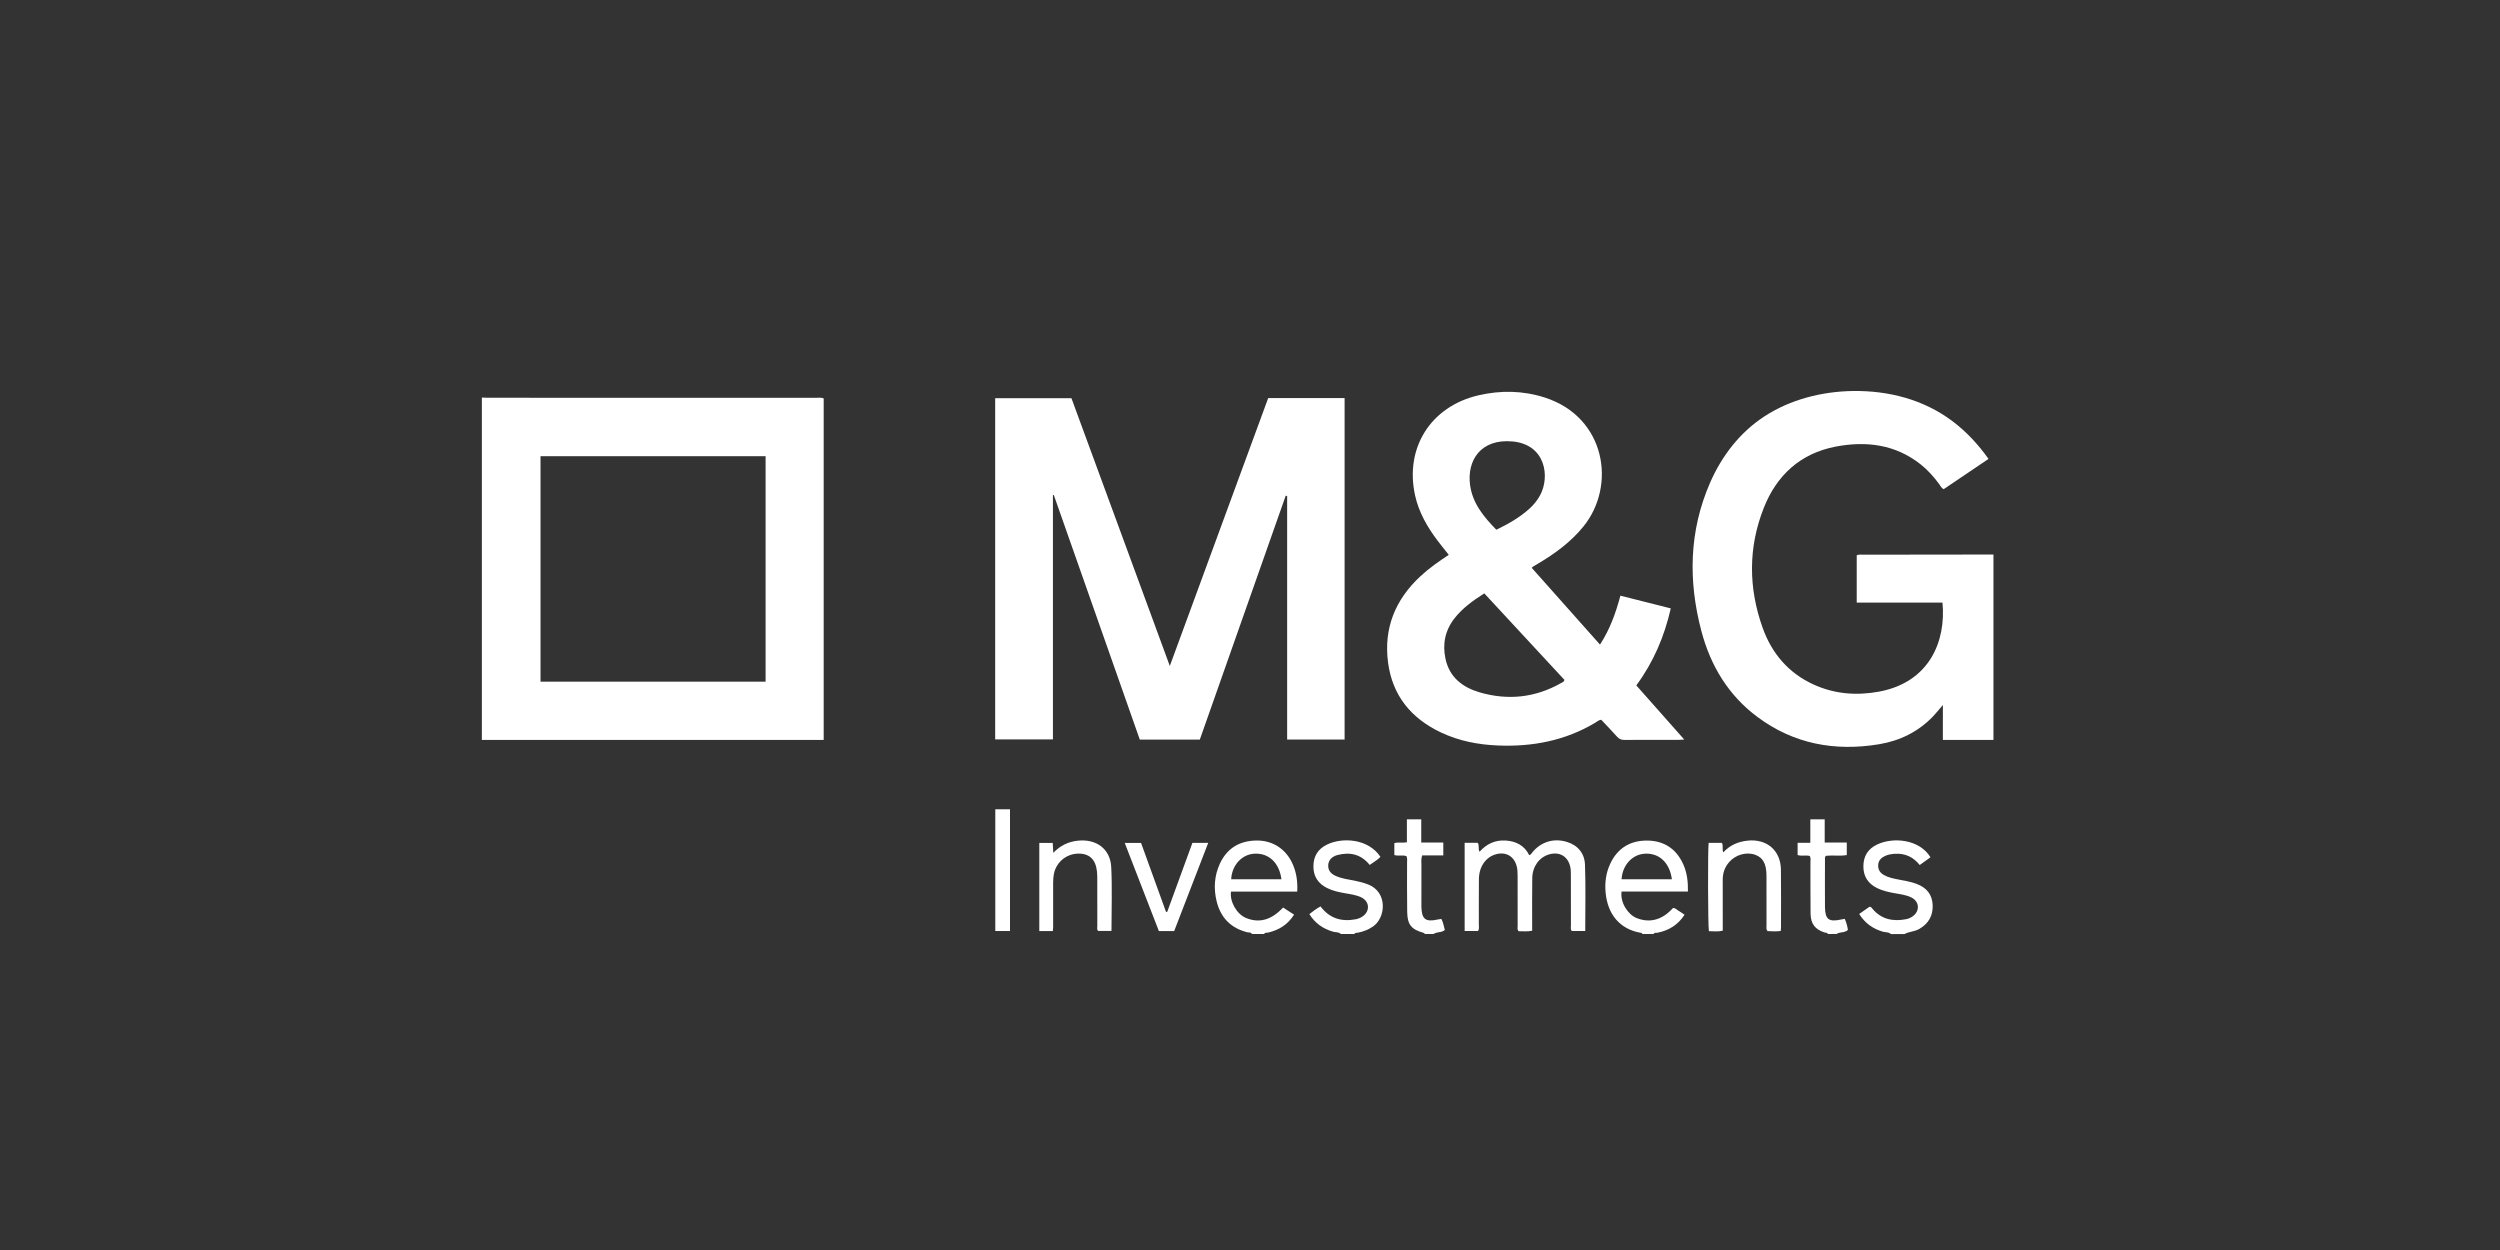 <?xml version="1.0" encoding="UTF-8"?>
<svg id="Layer_1" xmlns="http://www.w3.org/2000/svg" version="1.1" viewBox="0 0 200 100">
  <rect x="0" y="0" width="200" height="100" fill="#333333" stroke="none"/>
  <!-- Generator: Adobe Illustrator 29.1.0, SVG Export Plug-In . SVG Version: 2.1.0 Build 142)  -->
  <defs>
    <style>
      .st0 {
        fill: #fff;
      }
    </style>
  </defs>
  <path class="st0" d="M65.28,31.824c-8.747-.003-17.492-.002-26.239-.003-.164,0-.328-.009-.492-.015v27.389h27.346v-27.324c-.223-.084-.422-.047-.616-.047h0ZM61.248,54.533h-18.007v-18.039h18.007s0,18.039,0,18.039Z"/>
  <path class="st0" d="M149.1,44.376c-.178,0-.36-.034-.562.042v3.79h6.861c.293,3.072-1.029,6.375-5.08,7.123-1.786.33-3.542.198-5.218-.563-2.018-.916-3.352-2.487-4.085-4.531-1.147-3.198-1.166-6.433.087-9.606,1.036-2.621,2.934-4.361,5.746-4.901,2.43-.466,4.758-.187,6.785,1.405.586.461,1.08,1.014,1.517,1.617.095.13.157.292.342.384,1.173-.793,2.356-1.591,3.588-2.423-.811-1.146-1.776-2.188-2.901-3.032-2.299-1.724-5.114-2.445-7.964-2.4-2.473.039-4.99.675-7.075,2.038-1.956,1.277-3.402,3.163-4.332,5.292-1.683,3.853-1.764,7.858-.694,11.888.733,2.765,2.155,5.125,4.474,6.853,2.908,2.169,6.202,2.772,9.732,2.188,1.659-.275,3.13-.991,4.314-2.22.258-.267.486-.562.795-.923v2.797h4.047v-14.832c-3.46.004-6.918.007-10.377.013h0Z"/>
  <path class="st0" d="M100.518,67.242c-1.355.016-2.37.62-2.939,1.876-.436.964-.498,1.973-.246,2.996.326,1.315,1.148,2.148,2.475,2.475.116.028.277-.033.342.132h.989c.055-.154.194-.086.295-.11.879-.204,1.592-.642,2.093-1.441-.32-.205-.604-.389-.881-.566-.944,1.009-1.901,1.258-2.947.842-.772-.306-1.336-1.339-1.217-2.115h5.294c.047-.797-.063-1.491-.33-2.13-.512-1.234-1.589-1.976-2.93-1.96h.002ZM98.494,70.343c.057-1.138.865-2.008,1.885-2.05,1.134-.048,1.965.734,2.135,2.05h-4.02Z"/>
  <path class="st0" d="M135.034,71.323c.016-.791-.071-1.507-.373-2.179-.563-1.255-1.56-1.897-2.919-1.899-1.334,0-2.334.611-2.915,1.836-.347.731-.452,1.514-.38,2.312.16,1.758,1.135,2.919,2.752,3.221.078.015.168.003.198.106h.889c.067-.14.2-.08.305-.1.916-.176,1.646-.632,2.174-1.438-.159-.108-.303-.22-.46-.306-.153-.082-.268-.249-.467-.233-.865.962-1.864,1.221-2.916.799-.675-.271-1.324-1.23-1.196-2.119h5.308ZM131.623,68.293c1.133-.044,1.948.729,2.128,2.049h-4.024c.062-1.143.872-2.009,1.895-2.049h0Z"/>
  <path class="st0" d="M153.326,70.708c-.465-.17-.952-.253-1.437-.345-.402-.077-.806-.153-1.172-.36-.316-.178-.483-.435-.462-.806.02-.356.231-.568.531-.711.256-.122.532-.169.812-.184.812-.046,1.472.259,1.98.9.307-.223.586-.423.86-.622-.901-1.457-2.99-1.625-4.266-1.021-.719.34-1.093.913-1.102,1.724-.009.836.378,1.409,1.11,1.769.447.22.93.321,1.416.408.453.081.916.134,1.332.347.611.313.675,1.03.139,1.459-.169.136-.363.228-.576.268-1.059.204-1.996.017-2.717-.858-.049-.059-.084-.146-.223-.132-.251.176-.527.37-.816.573.473.755,1.106,1.184,1.894,1.418.213.062.461.014.641.187h1.087c.373-.197.813-.193,1.185-.407.743-.429,1.105-1.063,1.071-1.913-.035-.855-.5-1.401-1.288-1.691v-.003Z"/>
  <path class="st0" d="M109.475,70.767c-.352-.14-.716-.234-1.087-.309-.514-.104-1.04-.163-1.526-.381-.373-.168-.626-.42-.604-.866.019-.385.277-.687.744-.809,1.011-.265,1.889-.055,2.574.793.3-.223.618-.385.858-.646-.976-1.474-3.056-1.575-4.277-.982-.715.348-1.08.925-1.084,1.733-.004.815.374,1.378,1.081,1.736.459.232.957.336,1.461.425.436.077.881.133,1.286.327.66.318.722,1.086.126,1.513-.175.125-.372.204-.586.243-1.132.211-2.083-.076-2.8-1.032-.323.181-.607.384-.893.616.464.743,1.097,1.17,1.884,1.405.213.063.461.014.64.187h1.087c.046-.127.161-.085.25-.101.442-.082.848-.239,1.223-.493,1.035-.702,1.195-2.735-.355-3.359h-.002Z"/>
  <path class="st0" d="M147.318,73.554c-1.012.229-1.312.007-1.32-1.013-.01-1.251-.003-2.502,0-3.752,0-.111-.034-.235.086-.326.542-.06,1.1.038,1.658-.057v-1.003h-1.766v-1.855h-1.15v1.877h-1.017v.978c.333.105.669-.015.979.079.088.185.046.369.047.546.005,1.349-.006,2.698.01,4.049.009.836.371,1.292,1.139,1.526.087.027.205-.008.245.119h.692c.265-.195.642-.068.912-.328-.042-.296-.119-.589-.252-.886-.105.019-.184.031-.262.048v-.002Z"/>
  <path class="st0" d="M115.04,73.556c-.998.228-1.31-.014-1.328-1.027v-.148c0-1.054-.003-2.108.003-3.161.002-.243-.044-.491.059-.787h1.69v-1.033h-1.764v-1.852h-1.148v1.836c-.363.066-.696-.028-1.004.066v.952c.332.107.673-.027.973.093.075.18.045.346.045.508.003,1.316-.014,2.634.01,3.95.017,1.029.332,1.399,1.316,1.677.039.011.069.059.103.09h.693c.259-.194.634-.087.899-.323-.089-.306-.126-.61-.28-.885-.103.017-.184.027-.265.045h-.002Z"/>
  <path class="st0" d="M84.233,39.613c.024-.004.047-.009.07-.015,2.295,6.529,4.591,13.057,6.882,19.572h4.799c2.293-6.511,4.582-13.011,6.872-19.51.039.007.078.013.116.02v19.481h4.596v-27.315h-6.112c-2.611,7.108-5.221,14.214-7.871,21.431-2.655-7.226-5.268-14.339-7.869-21.42h-6.102v27.296h4.62v-19.54h0Z"/>
  <path class="st0" d="M129.965,59.194c1.449-.011,2.899-.005,4.348-.006.121,0,.241-.014.426-.025-1.315-1.486-2.578-2.913-3.834-4.331,1.383-1.878,2.249-3.926,2.757-6.161-1.369-.345-2.685-.677-4.03-1.017-.371,1.383-.835,2.692-1.633,3.912-1.84-2.068-3.651-4.105-5.462-6.141.052-.05.074-.078.101-.094.155-.094.312-.184.467-.277,1.335-.8,2.574-1.709,3.567-2.931,2.656-3.273,1.793-8.75-3.091-10.321-1.753-.563-3.534-.589-5.314-.175-3.817.891-5.907,4.216-5.057,8.022.3,1.341.971,2.507,1.79,3.594.285.378.586.745.902,1.145-.803.527-1.567,1.064-2.254,1.699-2.023,1.871-2.965,4.162-2.603,6.915.349,2.654,1.855,4.472,4.242,5.599,1.436.677,2.964.973,4.539,1.037,2.77.116,5.401-.385,7.81-1.83.139-.084.259-.206.462-.229.416.442.854.889,1.267,1.357.17.192.347.259.599.258h0ZM121.014,35.317c2.643.253,2.991,2.819,2.202,4.289-.221.411-.509.768-.851,1.08-.786.712-1.697,1.229-2.658,1.693-.997-1.025-1.892-2.085-2.098-3.556-.276-1.978.85-3.75,3.406-3.506h-.001ZM124.87,54.655c-2.056,1.161-4.233,1.39-6.484.738-1.369-.398-2.425-1.199-2.746-2.686-.257-1.187-.031-2.289.733-3.258.64-.813,1.468-1.401,2.371-1.979,2.164,2.336,4.29,4.631,6.411,6.92-.033.172-.178.203-.285.264h0Z"/>
  <path class="st0" d="M125.326,67.346c-1.044-.313-2.057.007-2.747.851-.062.075-.098.175-.242.217-.38-.772-1.051-1.122-1.891-1.172-.831-.049-1.526.269-2.081.897-.15-.256.015-.514-.156-.716h-1.038v7.058h1.074c.106-.174.062-.343.062-.503.004-1.218-.009-2.437.006-3.656.012-1.008.562-1.771,1.391-1.988.781-.203,1.414.17,1.627.943.071.259.078.52.078.783,0,1.335,0,2.668.003,4.002,0,.14-.054.296.081.436.342-.009.698.048,1.08-.04v-.51c0-1.236-.011-2.471.008-3.706.014-.916.546-1.645,1.324-1.884.836-.256,1.532.14,1.716.991.049.223.048.458.048.688.005,1.334,0,2.669.005,4.002,0,.142-.047.296.063.44h1.081c0-1.784.045-3.543-.019-5.298-.033-.909-.564-1.565-1.474-1.836h0Z"/>
  <path class="st0" d="M86.24,67.253c-.762.08-1.407.378-1.977.974-.018-.31-.032-.546-.046-.795h-1.073v7.051h1.081c.009-.115.026-.209.026-.304,0-1.186.002-2.371,0-3.556,0-.249.016-.493.066-.736.21-1.009,1.151-1.694,2.183-1.589.858.086,1.279.694,1.282,1.847v.098c0,1.268-.002,2.536.003,3.804,0,.141-.047.295.054.427h1.079c0-1.726.064-3.422-.02-5.11-.073-1.453-1.199-2.264-2.659-2.11h0Z"/>
  <path class="st0" d="M139.807,67.252c-.759.081-1.417.358-1.947.942-.105-.271.017-.528-.106-.764h-1.063c-.072.629-.056,6.645.02,7.063.361.006.729.055,1.109-.04,0-1.372.004-2.722-.002-4.072-.003-.534.162-1.002.506-1.404.52-.607,1.402-.851,2.105-.59.614.228.884.731.89,1.651v.296c0,1.235-.002,2.47.002,3.704,0,.143-.043.297.073.448.342.027.695.036,1.065-.006.009-.107.021-.187.021-.266,0-1.547.014-3.095-.006-4.642-.019-1.539-1.133-2.485-2.668-2.321h.001Z"/>
  <path class="st0" d="M93.376,72.948h-.096c-.666-1.84-1.331-3.68-1.995-5.513h-1.306c.924,2.383,1.834,4.732,2.732,7.051h1.223c.906-2.347,1.808-4.683,2.723-7.055h-1.265c-.672,1.839-1.343,3.679-2.015,5.518h0Z"/>
  <rect class="st0" x="79.624" y="64.743" width="1.176" height="9.738"/>
</svg>